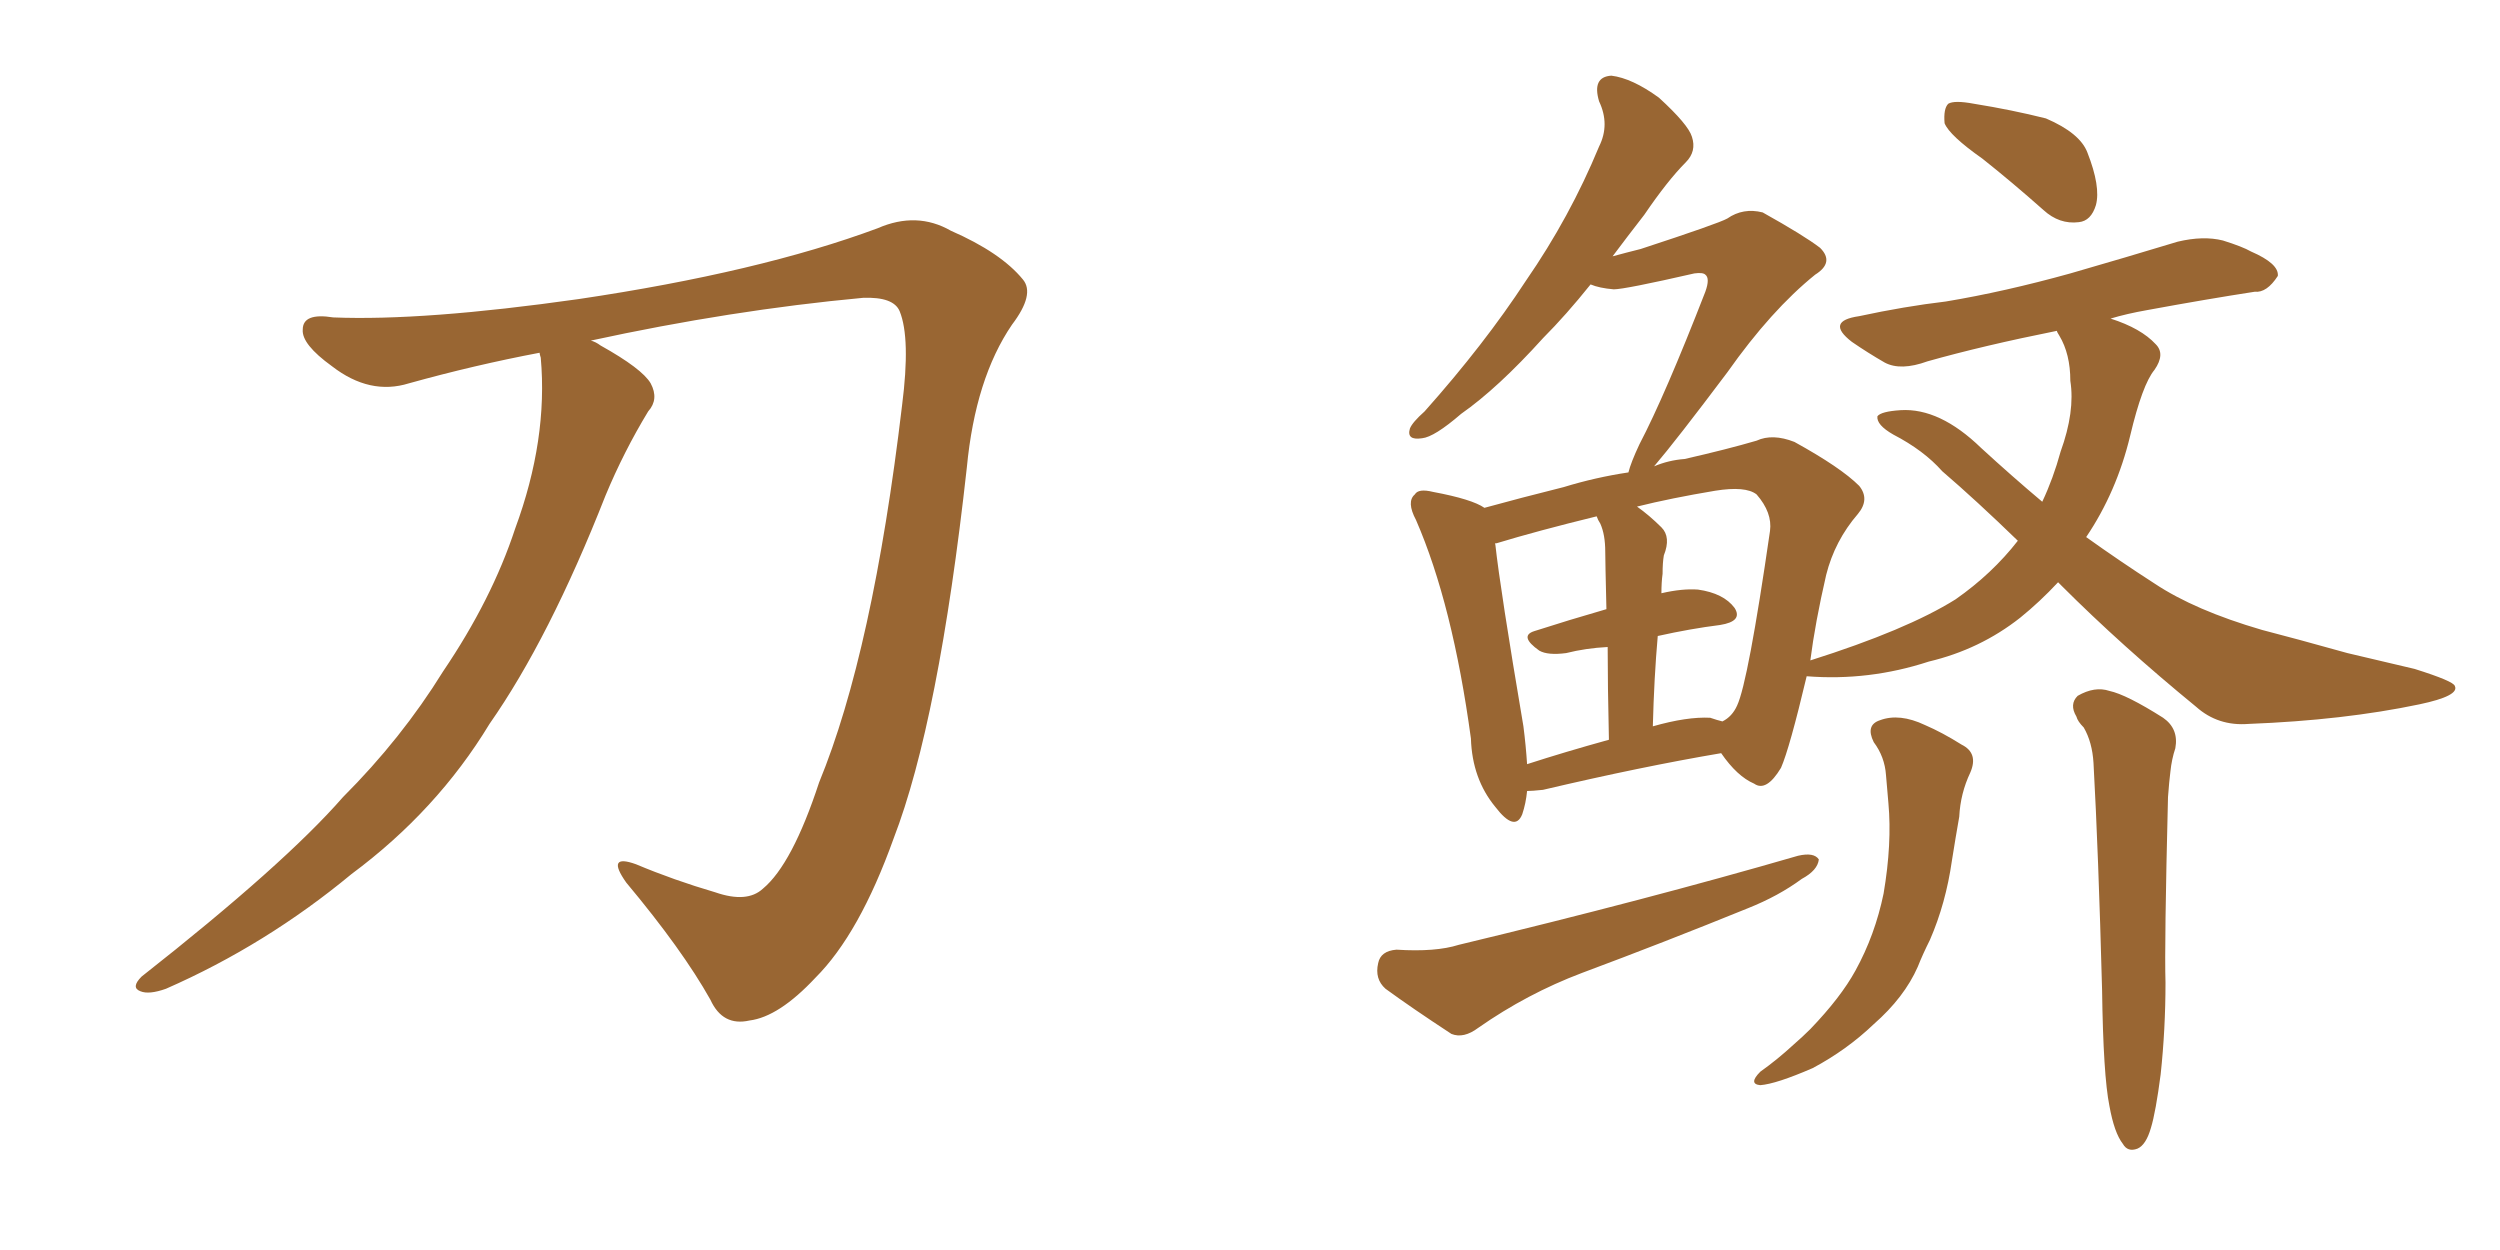 <svg xmlns="http://www.w3.org/2000/svg" xmlns:xlink="http://www.w3.org/1999/xlink" width="300" height="150"><path fill="#996633" padding="10" d="M64.75 42.33L64.75 42.33L64.75 42.33Q56.98 43.80 49.07 46.00L49.07 46.00Q44.38 47.46 39.84 43.95L39.84 43.95Q36.18 41.31 36.33 39.55L36.33 39.55Q36.33 37.50 39.99 38.09L39.99 38.09Q50.83 38.53 69.43 35.89L69.43 35.89Q91.11 32.67 105.32 27.39L105.32 27.39Q110.01 25.34 114.11 27.69L114.11 27.69Q120.12 30.32 122.75 33.54L122.75 33.54Q124.22 35.30 121.44 38.96L121.44 38.96Q117.04 45.41 116.02 56.10L116.02 56.10Q112.65 86.57 107.23 100.63L107.23 100.63Q103.13 112.06 97.85 117.33L97.85 117.33Q93.46 122.02 89.94 122.46L89.94 122.46Q86.72 123.19 85.25 119.97L85.25 119.97Q81.88 113.96 75.15 105.91L75.15 105.91Q72.66 102.39 76.32 103.71L76.32 103.71Q80.86 105.62 85.84 107.08L85.84 107.08Q89.65 108.40 91.55 106.64L91.55 106.64Q95.07 103.71 98.29 93.90L98.29 93.90Q104.74 78.22 108.25 48.63L108.25 48.63Q109.28 40.58 107.96 37.35L107.96 37.35Q107.23 35.60 103.56 35.74L103.56 35.74Q87.74 37.21 70.90 40.87L70.90 40.87Q71.48 41.02 72.07 41.46L72.07 41.46Q77.05 44.24 78.08 46.00L78.08 46.00Q79.10 47.90 77.78 49.37L77.78 49.37Q74.85 54.20 72.66 59.47L72.66 59.47Q65.92 76.61 58.74 86.87L58.74 86.87Q52.44 97.27 42.19 104.88L42.19 104.88Q31.93 113.38 19.92 118.65L19.92 118.65Q17.87 119.38 16.85 118.95L16.85 118.95Q15.67 118.51 16.99 117.19L16.99 117.19Q34.13 103.71 41.16 95.65L41.16 95.65Q48.19 88.62 53.17 80.57L53.17 80.57Q59.03 71.92 61.82 63.43L61.82 63.43Q65.77 52.73 64.89 42.92L64.89 42.92Q64.75 42.48 64.75 42.33ZM224.85 89.06L224.85 89.06Q223.83 87.01 225.59 86.43L225.59 86.43Q227.93 85.55 231.01 87.01L231.01 87.01Q233.06 87.89 235.40 89.36L235.40 89.36Q237.45 90.38 236.43 92.72L236.43 92.72Q235.25 95.21 235.11 98.00L235.11 98.00Q234.67 100.49 234.23 103.27L234.23 103.27Q233.50 108.40 231.59 112.79L231.59 112.79Q230.71 114.55 230.13 116.02L230.13 116.02Q228.52 119.68 224.85 122.90L224.85 122.90Q221.63 125.98 217.53 128.17L217.53 128.17Q213.13 130.08 211.23 130.22L211.23 130.22Q209.77 130.08 211.23 128.61L211.23 128.61Q213.28 127.15 215.19 125.39L215.19 125.39Q216.36 124.37 217.24 123.49L217.24 123.49Q220.90 119.68 222.66 116.46L222.66 116.46Q225 112.21 226.03 107.23L226.03 107.23Q227.05 101.22 226.61 96.39L226.61 96.39Q226.46 94.48 226.32 93.02L226.32 93.02Q226.17 90.82 224.85 89.06ZM253.13 132.71L253.13 132.71Q252.39 129.05 252.25 118.80L252.25 118.80Q251.81 102.25 251.22 91.55L251.22 91.55Q251.07 89.06 250.05 87.30L250.05 87.30Q249.32 86.57 249.17 85.99L249.17 85.99Q248.29 84.52 249.32 83.50L249.32 83.50Q251.37 82.32 253.13 82.91L253.13 82.91Q255.18 83.35 259.57 86.13L259.57 86.13Q261.47 87.45 261.04 89.79L261.04 89.79Q260.60 91.11 260.45 92.58L260.45 92.58Q260.30 93.75 260.16 95.65L260.16 95.65Q259.72 113.38 259.86 117.92L259.86 117.92Q259.86 123.49 259.28 128.91L259.28 128.91Q258.69 133.45 258.11 135.35L258.11 135.35Q257.52 137.40 256.49 137.84L256.49 137.84Q255.32 138.28 254.74 137.26L254.74 137.26Q253.71 135.94 253.13 132.71ZM237.89 19.04L237.89 19.04Q233.94 16.26 233.35 14.79L233.35 14.79Q233.20 13.04 233.79 12.45L233.79 12.45Q234.52 12.01 236.87 12.45L236.87 12.45Q241.41 13.18 245.51 14.21L245.51 14.21Q249.61 15.97 250.49 18.31L250.49 18.31Q252.10 22.41 251.51 24.61L251.51 24.61Q250.93 26.51 249.46 26.66L249.46 26.66Q247.12 26.95 245.21 25.20L245.21 25.20Q241.41 21.83 237.89 19.04ZM167.58 113.96L167.58 113.96Q172.27 114.26 175.05 113.38L175.05 113.38Q197.61 107.96 215.77 102.69L215.77 102.69Q217.68 102.25 218.26 103.13L218.26 103.13Q218.12 104.44 216.21 105.47L216.21 105.47Q213.43 107.52 209.77 108.98L209.77 108.98Q199.66 113.09 189.84 116.75L189.84 116.75Q183.25 119.24 177.39 123.34L177.39 123.34Q175.63 124.66 174.17 124.07L174.17 124.07Q169.48 121.00 166.26 118.65L166.26 118.65Q164.94 117.48 165.38 115.58L165.38 115.58Q165.67 114.11 167.58 113.96ZM183.25 94.92L183.25 94.92Q183.11 96.39 182.67 97.71L182.67 97.71Q181.79 99.90 179.44 96.83L179.44 96.83Q176.66 93.46 176.51 88.62L176.51 88.62Q174.32 72.51 169.92 62.40L169.92 62.40Q168.75 60.21 169.78 59.33L169.78 59.33Q170.21 58.59 171.97 59.03L171.97 59.03Q176.66 59.91 178.13 60.94L178.13 60.94Q182.37 59.77 187.65 58.45L187.65 58.45Q191.46 57.28 195.41 56.69L195.41 56.69Q195.70 55.52 196.73 53.32L196.73 53.32Q199.80 47.46 204.64 35.01L204.64 35.01Q205.22 33.40 204.64 32.96L204.64 32.96Q204.35 32.67 203.32 32.81L203.32 32.81Q194.97 34.72 193.65 34.72L193.65 34.72Q191.89 34.57 190.87 34.13L190.87 34.13Q187.94 37.79 185.16 40.58L185.16 40.58Q179.74 46.58 175.34 49.66L175.34 49.66Q172.12 52.44 170.65 52.59L170.65 52.59Q168.75 52.88 169.19 51.42L169.19 51.42Q169.48 50.68 170.95 49.37L170.95 49.37Q178.13 41.31 183.11 33.69L183.11 33.69Q188.38 26.07 191.89 17.58L191.89 17.58Q193.21 14.94 191.89 12.16L191.89 12.16Q191.02 9.23 193.36 9.08L193.36 9.08Q195.85 9.38 199.07 11.72L199.07 11.72Q202.59 14.94 203.03 16.41L203.03 16.41Q203.61 18.16 202.29 19.48L202.29 19.48Q200.10 21.68 197.31 25.78L197.31 25.78Q195.26 28.42 193.51 30.76L193.51 30.76Q195.12 30.32 196.88 29.88L196.88 29.88Q206.25 26.81 207.28 26.22L207.28 26.22Q209.18 24.90 211.52 25.49L211.52 25.49Q216.50 28.27 218.41 29.74L218.41 29.74Q220.17 31.49 217.82 32.96L217.82 32.96Q212.55 37.21 207.28 44.68L207.28 44.68Q201.12 52.88 198.49 55.96L198.49 55.96Q200.24 55.22 202.15 55.08L202.15 55.08Q207.28 53.91 210.79 52.88L210.79 52.88Q212.70 52.00 215.33 53.03L215.33 53.03Q220.90 56.10 223.10 58.30L223.10 58.30Q224.41 59.91 222.95 61.67L222.95 61.67Q220.17 64.89 219.14 68.99L219.14 68.99L219.14 68.99Q217.82 74.71 217.24 79.25L217.24 79.25Q228.81 75.59 234.67 71.92L234.67 71.92Q239.06 68.85 242.14 64.89L242.14 64.89Q237.16 60.06 233.06 56.54L233.06 56.54Q230.86 54.05 227.20 52.15L227.20 52.15Q225.15 50.98 225.29 49.95L225.29 49.95Q225.73 49.37 228.08 49.22L228.08 49.22Q232.76 48.93 237.74 53.76L237.74 53.76Q241.41 57.13 245.07 60.21L245.07 60.21Q246.39 57.42 247.27 54.20L247.27 54.20Q249.02 49.37 248.44 45.70L248.44 45.70Q248.44 42.48 247.12 40.28L247.12 40.28Q246.83 39.84 246.83 39.70L246.83 39.70Q238.04 41.46 231.30 43.36L231.30 43.36Q228.08 44.53 226.17 43.51L226.17 43.51Q224.12 42.33 222.22 41.02L222.22 41.02Q218.99 38.53 223.10 37.94L223.10 37.94Q228.52 36.77 233.50 36.18L233.50 36.18Q240.53 35.01 248.44 32.81L248.44 32.81Q255.03 30.91 261.33 29.00L261.33 29.00Q264.40 28.27 266.75 28.86L266.75 28.86Q269.09 29.59 270.12 30.18L270.12 30.18Q273.49 31.64 273.34 33.11L273.34 33.11Q272.02 35.16 270.56 35.01L270.56 35.01Q264.84 35.89 257.67 37.21L257.67 37.21Q255.18 37.65 253.27 38.23L253.27 38.23Q256.93 39.40 258.69 41.31L258.69 41.31Q259.86 42.48 258.54 44.38L258.54 44.38Q257.08 46.14 255.62 52.29L255.62 52.29Q254.00 59.03 250.34 64.45L250.34 64.45Q254.44 67.38 258.54 70.02L258.54 70.02Q263.38 73.24 271.44 75.59L271.44 75.59Q275.39 76.61 281.69 78.37L281.69 78.37Q286.08 79.39 289.75 80.27L289.75 80.27Q294.43 81.74 294.58 82.32L294.58 82.32Q295.17 83.50 290.33 84.52L290.33 84.52Q281.25 86.43 269.82 86.87L269.82 86.87Q266.16 87.16 263.53 84.81L263.53 84.81Q254.59 77.49 247.41 70.31L247.41 70.31Q247.12 70.02 246.97 69.87L246.97 69.87Q244.78 72.22 242.43 74.12L242.43 74.12Q237.60 77.93 231.45 79.39L231.45 79.39Q224.27 81.74 216.80 81.15L216.80 81.15Q214.75 89.79 213.72 92.14L213.72 92.14Q211.96 95.07 210.50 94.04L210.50 94.04Q208.45 93.16 206.54 90.38L206.54 90.38Q197.02 91.99 185.16 94.78L185.16 94.78Q183.84 94.92 183.25 94.92ZM205.22 86.13L205.22 86.13Q206.10 86.43 206.69 86.57L206.69 86.57Q207.86 85.99 208.45 84.67L208.45 84.67Q209.77 81.88 212.40 63.72L212.40 63.72Q212.70 61.52 210.79 59.33L210.79 59.33Q209.47 58.30 205.81 58.89L205.81 58.89Q200.54 59.77 196.44 60.79L196.44 60.79Q197.90 61.82 199.37 63.28L199.37 63.28Q200.54 64.45 199.66 66.65L199.66 66.65Q199.51 67.53 199.51 68.85L199.51 68.85Q199.37 69.87 199.37 71.19L199.37 71.19Q201.86 70.61 203.76 70.75L203.76 70.75Q206.84 71.19 208.15 72.95L208.15 72.95Q209.18 74.56 206.40 75L206.40 75Q202.88 75.44 198.93 76.32L198.93 76.32Q198.49 81.30 198.34 87.16L198.34 87.16Q202.44 85.99 205.22 86.13ZM183.25 91.70L183.25 91.70L183.25 91.70Q187.79 90.23 193.07 88.77L193.07 88.77Q192.92 82.18 192.92 77.64L192.92 77.64Q190.28 77.78 187.94 78.37L187.94 78.37Q185.74 78.66 184.72 78.08L184.72 78.08Q182.23 76.32 184.13 75.73L184.13 75.73Q188.23 74.41 192.77 73.10L192.77 73.10Q192.63 67.24 192.63 66.21L192.63 66.21Q192.63 64.16 192.04 62.84L192.04 62.84Q191.75 62.40 191.60 61.96L191.60 61.96Q184.42 63.72 179.59 65.19L179.59 65.19Q179.30 65.19 179.44 65.33L179.44 65.33Q180.03 70.75 182.81 87.16L182.81 87.16Q183.11 89.50 183.25 91.70Z"/></svg>